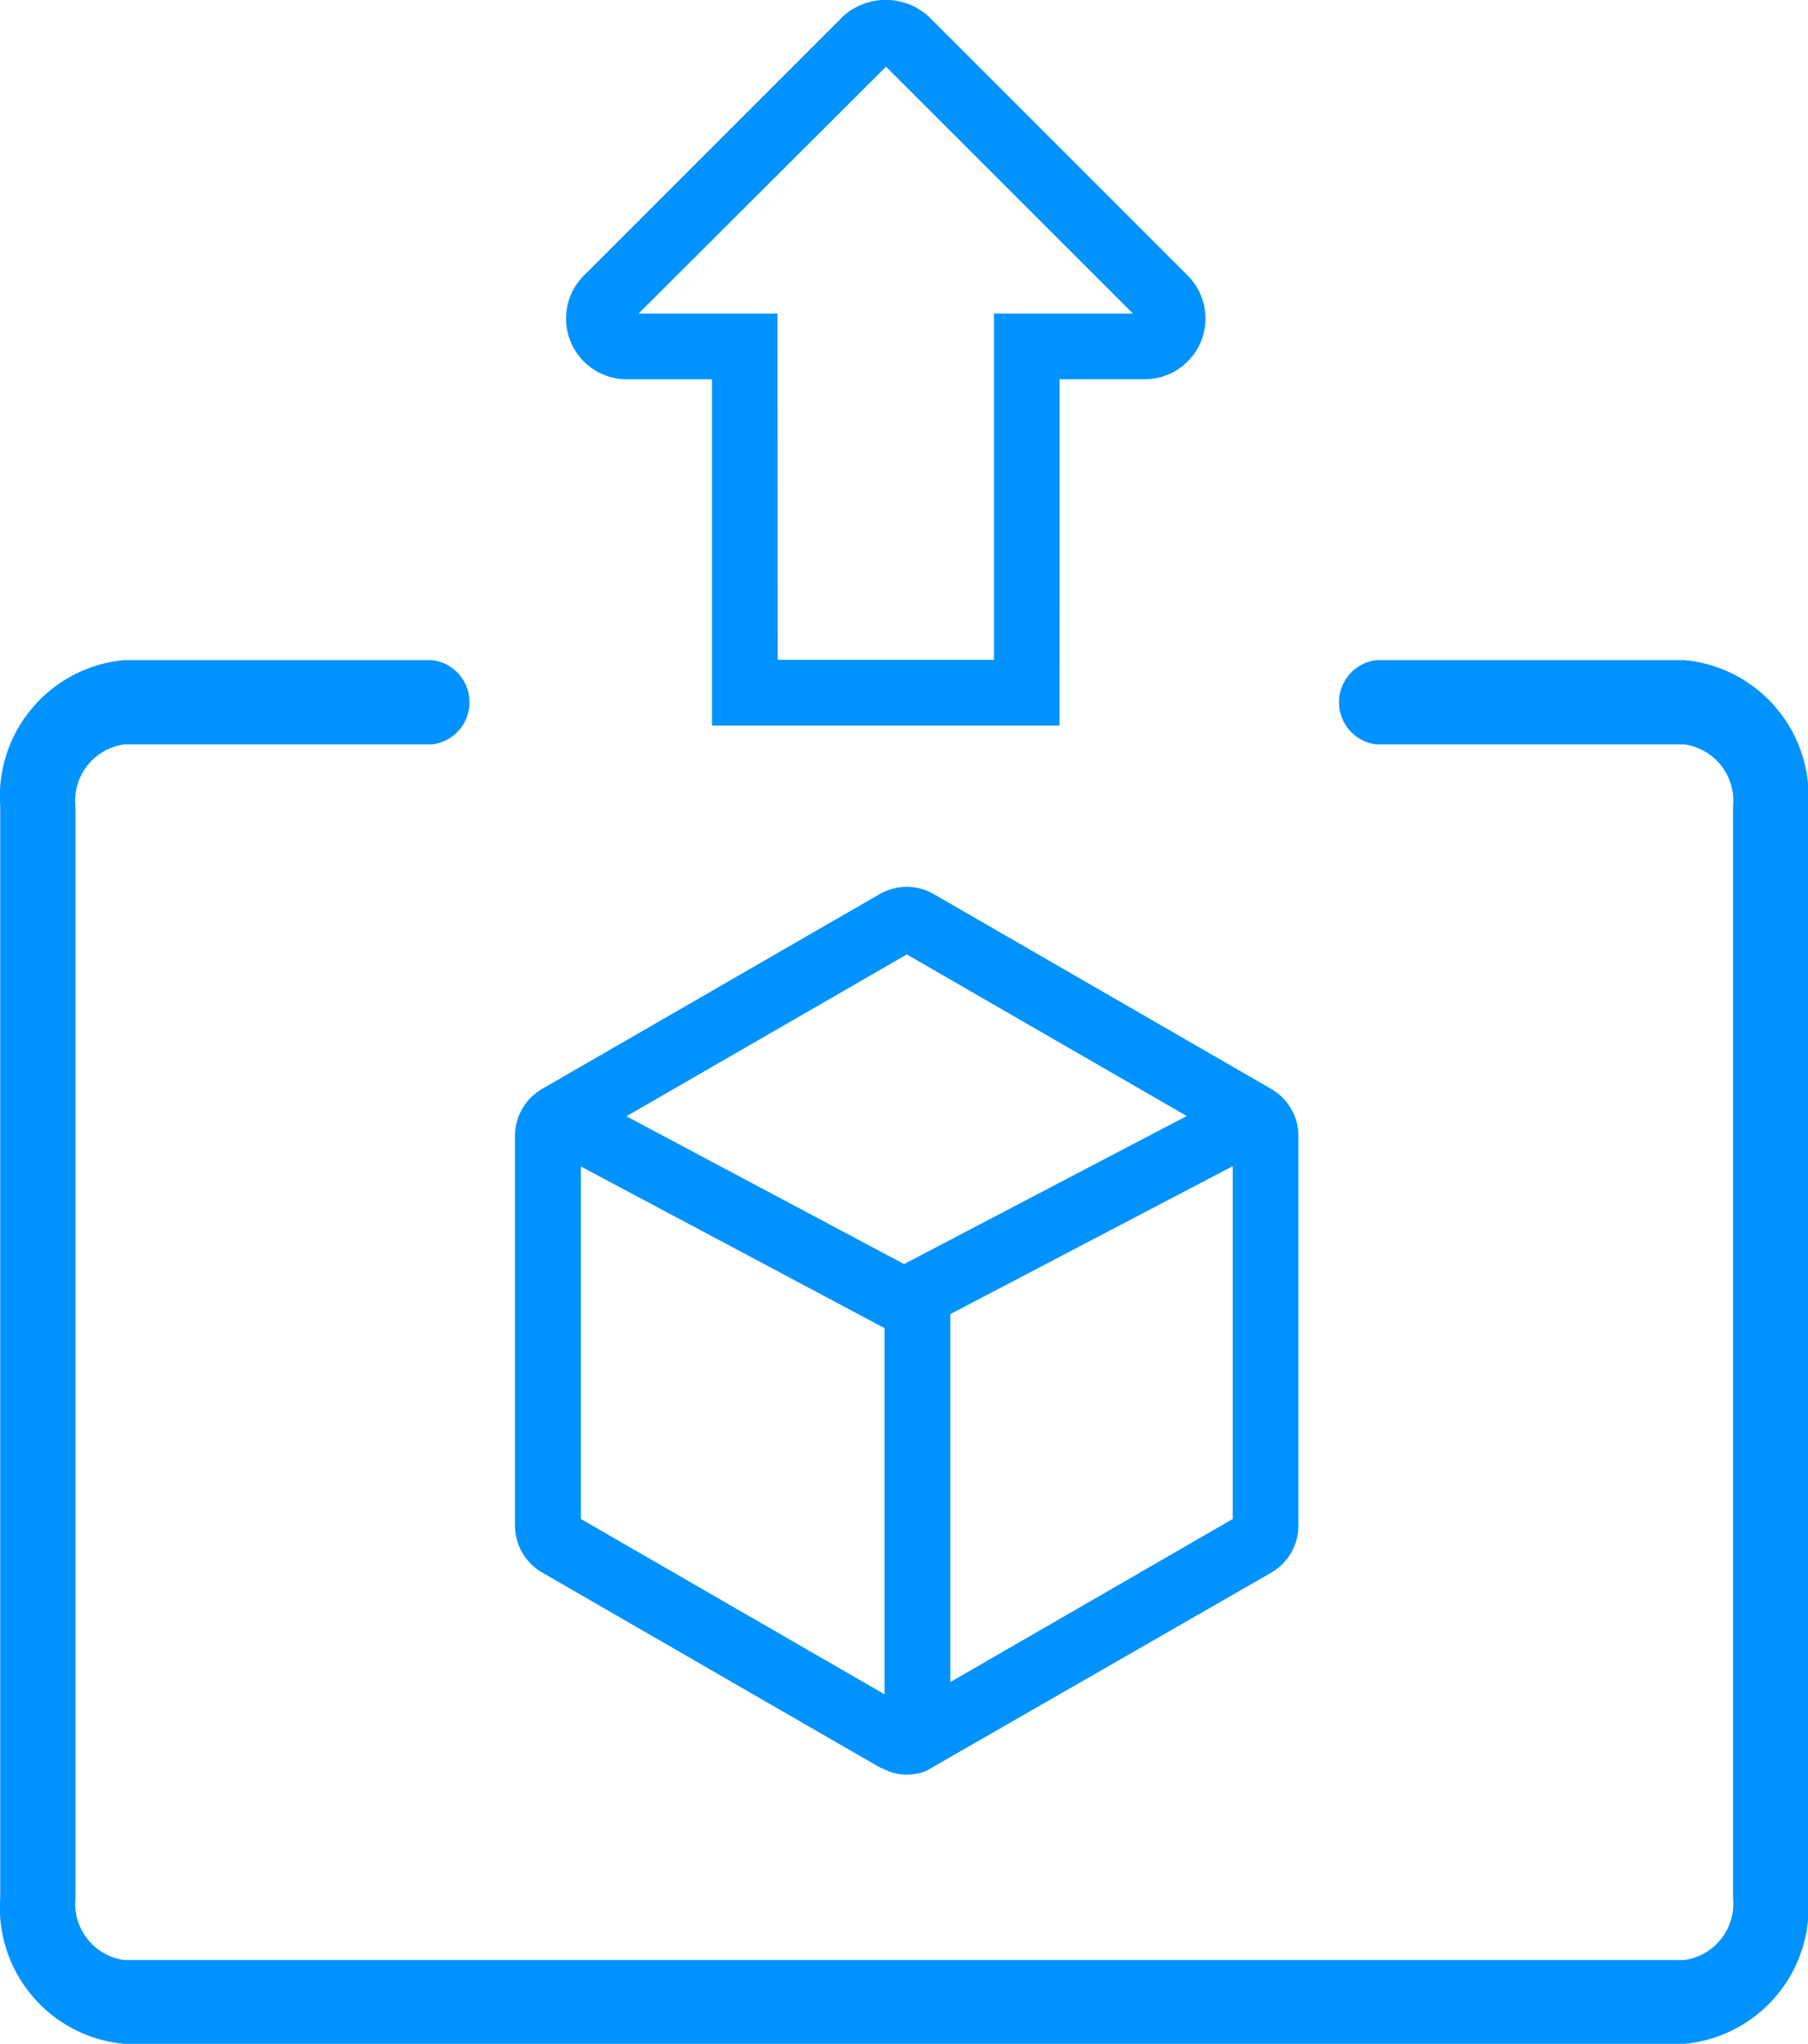 <svg xmlns="http://www.w3.org/2000/svg" width="28.422" height="32.13" viewBox="0 0 28.422 32.13">
  <g id="Group_1939" data-name="Group 1939" transform="translate(-1906 -3937.023)">
    <g id="Group_1934" data-name="Group 1934" transform="translate(1906 3947.399)">
      <path id="Path_7700" data-name="Path 7700" d="M263.218,156h-4.842a.412.412,0,0,0,0,.808h4.842a1.148,1.148,0,0,1,1.022,1.239v17.141a1.148,1.148,0,0,1-1.022,1.24h-24.53a1.149,1.149,0,0,1-1.022-1.24V158.047a1.148,1.148,0,0,1,1.022-1.239h4.842a.412.412,0,0,0,0-.808h-4.842A1.9,1.9,0,0,0,237,158.047v17.141a1.9,1.9,0,0,0,1.688,2.048h24.53a1.9,1.9,0,0,0,1.688-2.048V158.047A1.9,1.9,0,0,0,263.218,156Z" transform="translate(-236.742 -155.742)" fill="#0092ff"/>
      <path id="Path_7701" data-name="Path 7701" d="M263.226,177.5H238.7a2.152,2.152,0,0,1-1.946-2.307V158.056a2.152,2.152,0,0,1,1.946-2.306h4.841a.667.667,0,0,1,0,1.325H238.7a.894.894,0,0,0-.763.981V175.2a.894.894,0,0,0,.763.982h24.53a.894.894,0,0,0,.763-.982V158.056a.894.894,0,0,0-.763-.981h-4.841a.667.667,0,0,1,0-1.325h4.841a2.152,2.152,0,0,1,1.946,2.306V175.2A2.152,2.152,0,0,1,263.226,177.5ZM238.7,156.267a1.641,1.641,0,0,0-1.429,1.789V175.2a1.642,1.642,0,0,0,1.429,1.79h24.53a1.642,1.642,0,0,0,1.429-1.79V158.056a1.641,1.641,0,0,0-1.429-1.789h-4.841c-.026,0-.075.057-.075.147s.05.145.075.145h4.841a1.4,1.4,0,0,1,1.28,1.5V175.2a1.4,1.4,0,0,1-1.28,1.5H238.7a1.4,1.4,0,0,1-1.28-1.5V158.056a1.4,1.4,0,0,1,1.28-1.5h4.841c.026,0,.075-.056.075-.146s-.05-.146-.075-.146Z" transform="translate(-236.75 -155.75)" fill="#0092ff"/>
    </g>
    <g id="Group_1935" data-name="Group 1935" transform="translate(1914.098 3950.963)">
      <path id="Path_7702" data-name="Path 7702" d="M250.743,173.152a.8.8,0,0,1-.294-.055l-.14-.063-5.3-3.059a.853.853,0,0,1-.426-.737v-6.127a.854.854,0,0,1,.426-.737l5.306-3.062a.853.853,0,0,1,.851,0l5.306,3.063a.853.853,0,0,1,.426.737v6.127a.855.855,0,0,1-.426.738l-5.429,3.119A.814.814,0,0,1,250.743,173.152Zm-5.124-4.018,5.124,2.958,5.123-2.958v-5.917l-5.124-2.957-5.123,2.957Z" transform="translate(-244.585 -159.198)" fill="#0092ff"/>
    </g>
    <g id="Group_1936" data-name="Group 1936" transform="translate(1914.897 3937.023)">
      <path id="Path_7703" data-name="Path 7703" d="M253.117,157.116h-5.462v-5.443h-1.34a.955.955,0,0,1-.675-1.63l4.071-4.071a1,1,0,0,1,1.351,0l4.071,4.07a.955.955,0,0,1-.675,1.63h-1.34Zm-4.429-1.034h3.4V150.64h2.184l-3.882-3.881L246.5,150.64h2.184Z" transform="translate(-245.359 -145.711)" fill="#0092ff"/>
    </g>
    <g id="Group_1937" data-name="Group 1937" transform="translate(1914.539 3954.129)">
      <path id="Path_7704" data-name="Path 7704" d="M250.682,166.193l-5.67-3.018.485-.912,5.188,2.761,5.276-2.763.479.916Z" transform="translate(-245.012 -162.261)" fill="#0092ff"/>
    </g>
    <g id="Group_1938" data-name="Group 1938" transform="translate(1919.906 3957.477)">
      <rect id="Rectangle_1024" data-name="Rectangle 1024" width="1.034" height="6.879" fill="#0092ff"/>
    </g>
  </g>
</svg>
